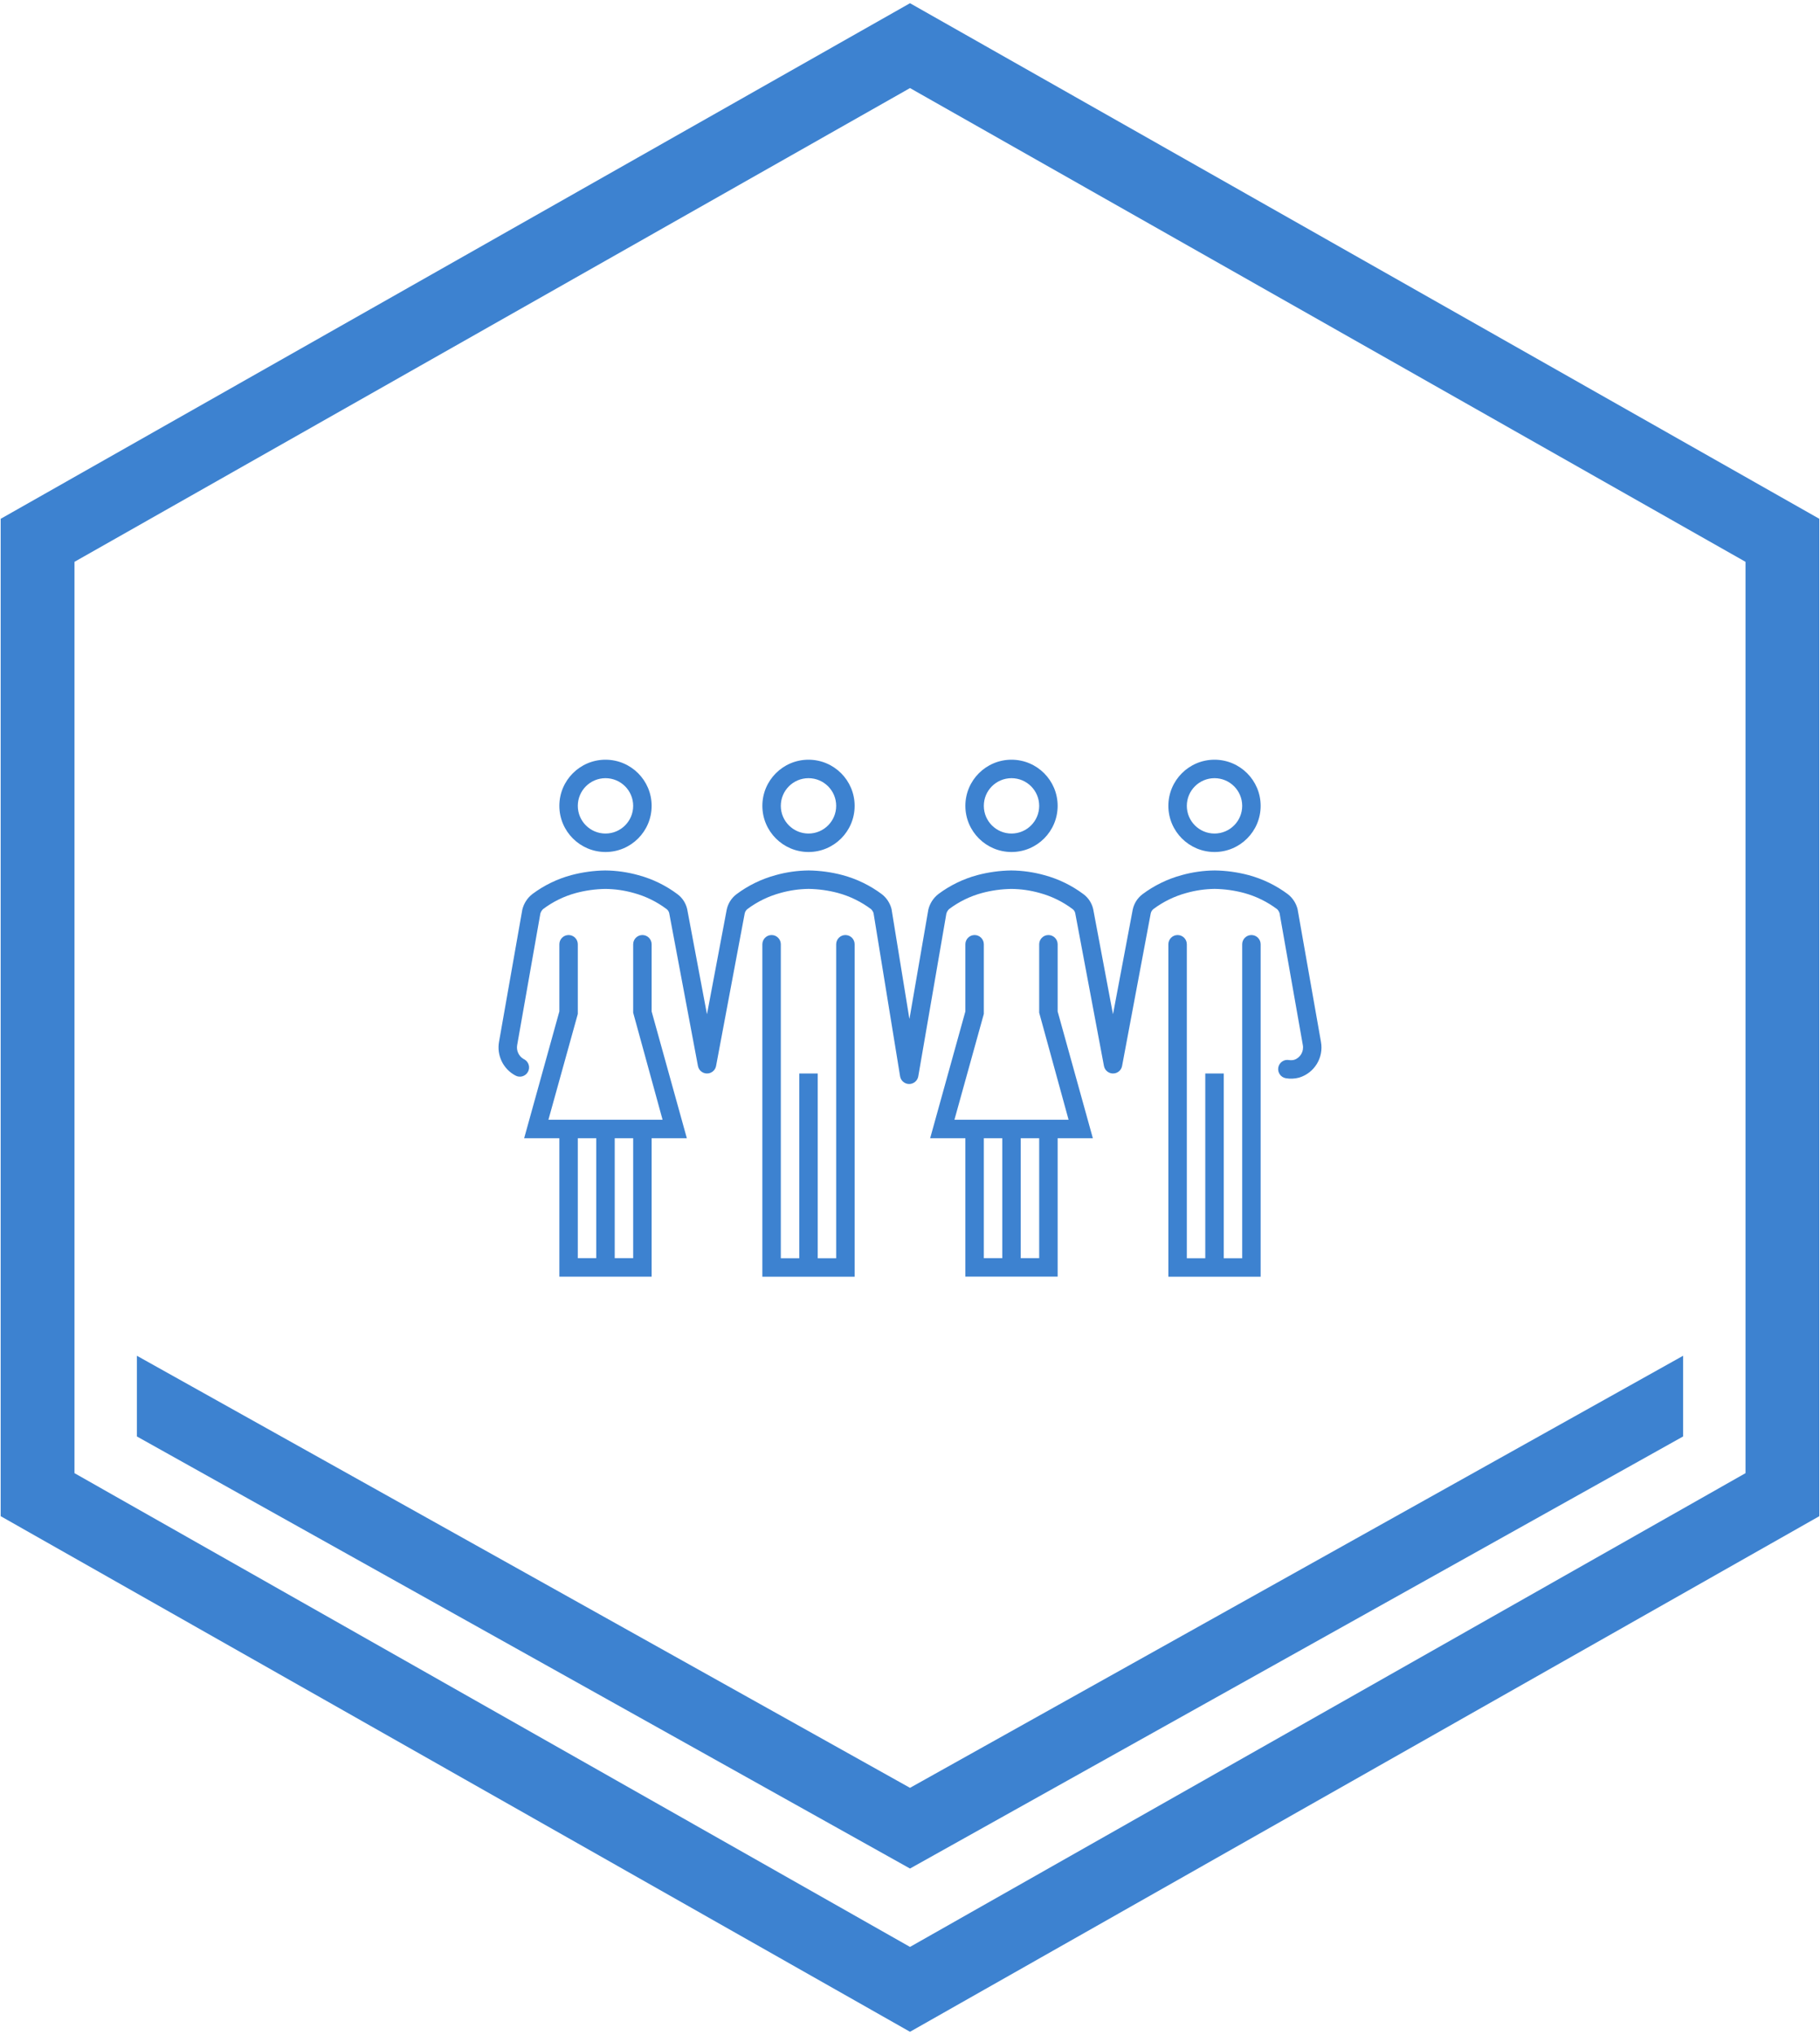 <svg width="678" height="758" xmlns="http://www.w3.org/2000/svg" xmlns:xlink="http://www.w3.org/1999/xlink" xml:space="preserve" overflow="hidden"><g transform="translate(-523 -1185)"><path d="M862 1202 1187 1386.26 1187 1741.74 862 1926 537 1741.74 537 1386.26Z" stroke="#3D82D0" stroke-width="27.5" stroke-miterlimit="8" fill="none" fill-rule="evenodd"/><path d="M1150 1690 1150 1720.06 862 1881 574 1720.06 574 1690 862 1850.94Z" fill="#3D82D0" fill-rule="evenodd"/><g><g><g><path d="M765.75 1536.73C765.75 1534.83 764.211 1533.29 762.313 1533.29L762.313 1533.29C760.414 1533.29 758.875 1534.83 758.875 1536.73L758.875 1562.21 769.824 1602.08 727.305 1602.08 738.25 1562.68 738.25 1536.73C738.25 1534.83 736.711 1533.29 734.813 1533.29L734.813 1533.29C732.914 1533.29 731.375 1534.83 731.375 1536.73L731.375 1561.74 718.261 1608.97 731.375 1608.97 731.375 1660.54 765.75 1660.54 765.75 1608.97 778.868 1608.97 765.75 1561.74ZM738.25 1608.97 745.125 1608.97 745.125 1653.66 738.25 1653.66ZM758.875 1653.66 752 1653.66 752 1608.97 758.875 1608.97Z" fill="#3D82D0"/><path d="M837.938 1533.29C836.039 1533.29 834.5 1534.83 834.5 1536.73L834.5 1653.68 827.625 1653.68 827.625 1584.86 820.75 1584.86 820.75 1653.68 813.875 1653.68 813.875 1536.73C813.875 1534.83 812.336 1533.29 810.438 1533.29 808.539 1533.29 807 1534.83 807 1536.73L807 1660.55 841.375 1660.55 841.375 1536.73C841.375 1534.83 839.836 1533.29 837.938 1533.29Z" fill="#3D82D0"/><path d="M824.188 1502.36C833.68 1502.36 841.375 1494.66 841.375 1485.17 841.375 1475.68 833.68 1467.98 824.188 1467.98 814.695 1467.98 807 1475.68 807 1485.17 807.011 1494.66 814.7 1502.34 824.188 1502.36ZM824.188 1474.86C829.883 1474.86 834.5 1479.47 834.5 1485.17 834.5 1490.86 829.883 1495.48 824.188 1495.48 818.492 1495.48 813.875 1490.86 813.875 1485.17 813.875 1479.47 818.492 1474.86 824.188 1474.86Z" fill="#3D82D0"/><path d="M748.563 1502.36C758.055 1502.36 765.75 1494.66 765.75 1485.17 765.75 1475.68 758.055 1467.98 748.563 1467.98 739.07 1467.98 731.375 1475.68 731.375 1485.17 731.386 1494.66 739.075 1502.34 748.563 1502.36ZM748.563 1474.86C754.258 1474.86 758.875 1479.47 758.875 1485.17 758.875 1490.86 754.258 1495.48 748.563 1495.48 742.867 1495.48 738.25 1490.86 738.25 1485.17 738.25 1479.47 742.867 1474.86 748.563 1474.86Z" fill="#3D82D0"/><path d="M917 1536.73C917 1534.83 915.461 1533.29 913.563 1533.29L913.563 1533.29C911.664 1533.29 910.125 1534.83 910.125 1536.73L910.125 1562.21 921.074 1602.08 878.555 1602.08 889.5 1562.68 889.5 1536.73C889.5 1534.83 887.961 1533.29 886.063 1533.29L886.063 1533.29C884.164 1533.29 882.625 1534.83 882.625 1536.73L882.625 1561.74 869.508 1608.97 882.625 1608.97 882.625 1660.53 917 1660.53 917 1608.97 930.118 1608.97 917 1561.74ZM889.5 1608.97 896.375 1608.97 896.375 1653.66 889.5 1653.66ZM910.125 1653.66 903.25 1653.66 903.25 1608.97 910.125 1608.97Z" fill="#3D82D0"/><path d="M989.188 1533.29C987.289 1533.29 985.75 1534.83 985.75 1536.73L985.75 1653.68 978.875 1653.68 978.875 1584.86 972 1584.86 972 1653.68 965.125 1653.68 965.125 1536.73C965.125 1534.83 963.586 1533.29 961.688 1533.29 959.789 1533.29 958.25 1534.83 958.25 1536.73L958.25 1660.55 992.625 1660.55 992.625 1536.73C992.625 1534.83 991.086 1533.29 989.188 1533.29Z" fill="#3D82D0"/><path d="M975.438 1502.36C984.93 1502.36 992.625 1494.66 992.625 1485.17 992.625 1475.68 984.93 1467.98 975.438 1467.98 965.945 1467.98 958.25 1475.68 958.25 1485.17 958.261 1494.66 965.95 1502.34 975.438 1502.36ZM975.438 1474.86C981.133 1474.86 985.75 1479.47 985.75 1485.17 985.75 1490.86 981.133 1495.48 975.438 1495.48 969.742 1495.48 965.125 1490.86 965.125 1485.17 965.125 1479.47 969.742 1474.86 975.438 1474.86Z" fill="#3D82D0"/><path d="M899.813 1502.36C909.305 1502.36 917 1494.66 917 1485.17 917 1475.68 909.305 1467.98 899.813 1467.98 890.32 1467.98 882.625 1475.68 882.625 1485.17 882.636 1494.66 890.325 1502.34 899.813 1502.36ZM899.813 1474.86C905.508 1474.86 910.125 1479.47 910.125 1485.17 910.125 1490.86 905.508 1495.48 899.813 1495.48 894.117 1495.48 889.5 1490.86 889.5 1485.17 889.5 1479.47 894.117 1474.86 899.813 1474.86Z" fill="#3D82D0"/><path d="M1015.09 1573.06 1006.38 1523.63C1005.83 1521.44 1004.57 1519.5 1002.81 1518.11 998.424 1514.82 993.45 1512.4 988.156 1510.97 984.035 1509.87 979.795 1509.29 975.53 1509.23 971.355 1509.27 967.203 1509.85 963.183 1510.98 957.905 1512.41 952.947 1514.83 948.574 1518.11 946.727 1519.52 945.448 1521.55 944.968 1523.83L937.653 1562.64C937.653 1562.66 937.637 1562.68 937.618 1562.68 937.599 1562.68 937.584 1562.66 937.584 1562.64L930.245 1523.63C929.743 1521.42 928.481 1519.47 926.68 1518.11 922.312 1514.83 917.362 1512.41 912.091 1510.99 908.062 1509.86 903.901 1509.27 899.716 1509.23 895.435 1509.29 891.177 1509.88 887.039 1510.98 881.827 1512.39 876.927 1514.77 872.601 1518 870.701 1519.46 869.365 1521.54 868.82 1523.87L861.821 1564.38C861.821 1564.4 861.806 1564.41 861.787 1564.41 861.768 1564.41 861.753 1564.4 861.753 1564.38L855.125 1523.63C854.578 1521.44 853.325 1519.5 851.56 1518.11 847.174 1514.82 842.2 1512.4 836.906 1510.97 832.785 1509.87 828.545 1509.29 824.28 1509.23 820.105 1509.27 815.953 1509.85 811.933 1510.98 806.655 1512.41 801.697 1514.83 797.324 1518.11 795.477 1519.52 794.198 1521.55 793.718 1523.83L786.403 1562.64C786.403 1562.66 786.387 1562.68 786.368 1562.68 786.349 1562.68 786.334 1562.66 786.334 1562.64L778.995 1523.63C778.493 1521.42 777.231 1519.47 775.43 1518.11 771.062 1514.83 766.112 1512.41 760.841 1510.99 756.812 1509.86 752.651 1509.27 748.466 1509.23 744.185 1509.29 739.927 1509.88 735.789 1510.98 730.577 1512.39 725.678 1514.77 721.351 1518 719.453 1519.46 718.118 1521.53 717.57 1523.86L708.897 1573.09C708.003 1578.13 710.457 1583.19 714.978 1585.6 716.635 1586.53 718.73 1585.94 719.657 1584.28 720.583 1582.63 719.992 1580.53 718.335 1579.6 718.249 1579.56 718.161 1579.51 718.072 1579.47 716.245 1578.42 715.281 1576.33 715.666 1574.25L724.297 1525.29C724.485 1524.65 724.841 1524.07 725.329 1523.61 728.982 1520.86 733.121 1518.84 737.528 1517.64 741.105 1516.68 744.785 1516.17 748.487 1516.11 752.063 1516.14 755.619 1516.65 759.061 1517.62 763.487 1518.82 767.645 1520.85 771.312 1523.61 771.801 1523.97 772.148 1524.5 772.292 1525.09L783 1582.05C783.348 1583.92 785.143 1585.15 787.01 1584.8 788.405 1584.54 789.497 1583.45 789.758 1582.05L800.414 1525.29C800.541 1524.62 800.907 1524.02 801.445 1523.6 805.119 1520.85 809.284 1518.82 813.717 1517.62 817.153 1516.65 820.703 1516.14 824.274 1516.1 827.958 1516.16 831.621 1516.67 835.181 1517.62 839.653 1518.84 843.853 1520.9 847.556 1523.69 847.917 1524.07 848.203 1524.52 848.401 1525.01L858.305 1585.89C858.575 1587.55 860.002 1588.77 861.68 1588.77L861.698 1588.77C863.369 1588.77 864.798 1587.57 865.084 1585.92L875.547 1525.29C875.735 1524.65 876.091 1524.07 876.579 1523.61 880.232 1520.86 884.371 1518.84 888.778 1517.64 892.355 1516.68 896.035 1516.17 899.737 1516.11 903.313 1516.14 906.869 1516.65 910.311 1517.62 914.737 1518.82 918.895 1520.85 922.562 1523.61 923.051 1523.97 923.398 1524.5 923.542 1525.09L934.25 1582.05C934.598 1583.92 936.393 1585.15 938.26 1584.8 939.655 1584.54 940.747 1583.45 941.008 1582.05L951.664 1525.29C951.791 1524.62 952.157 1524.02 952.695 1523.6 956.369 1520.85 960.534 1518.82 964.967 1517.62 968.403 1516.65 971.953 1516.14 975.524 1516.1 979.208 1516.16 982.87 1516.67 986.431 1517.62 990.903 1518.84 995.103 1520.9 998.806 1523.69 999.178 1524.08 999.467 1524.55 999.658 1525.06L1008.33 1574.22C1008.8 1576.6 1007.45 1578.96 1005.16 1579.75 1004.52 1579.93 1003.84 1579.96 1003.19 1579.85 1001.32 1579.52 999.531 1580.76 999.199 1582.63 998.868 1584.5 1000.12 1586.29 1001.99 1586.62 1003.63 1586.91 1005.32 1586.83 1006.94 1586.4 1012.66 1584.68 1016.17 1578.93 1015.09 1573.06Z" fill="#3D82D0"/></g></g></g></g></svg>